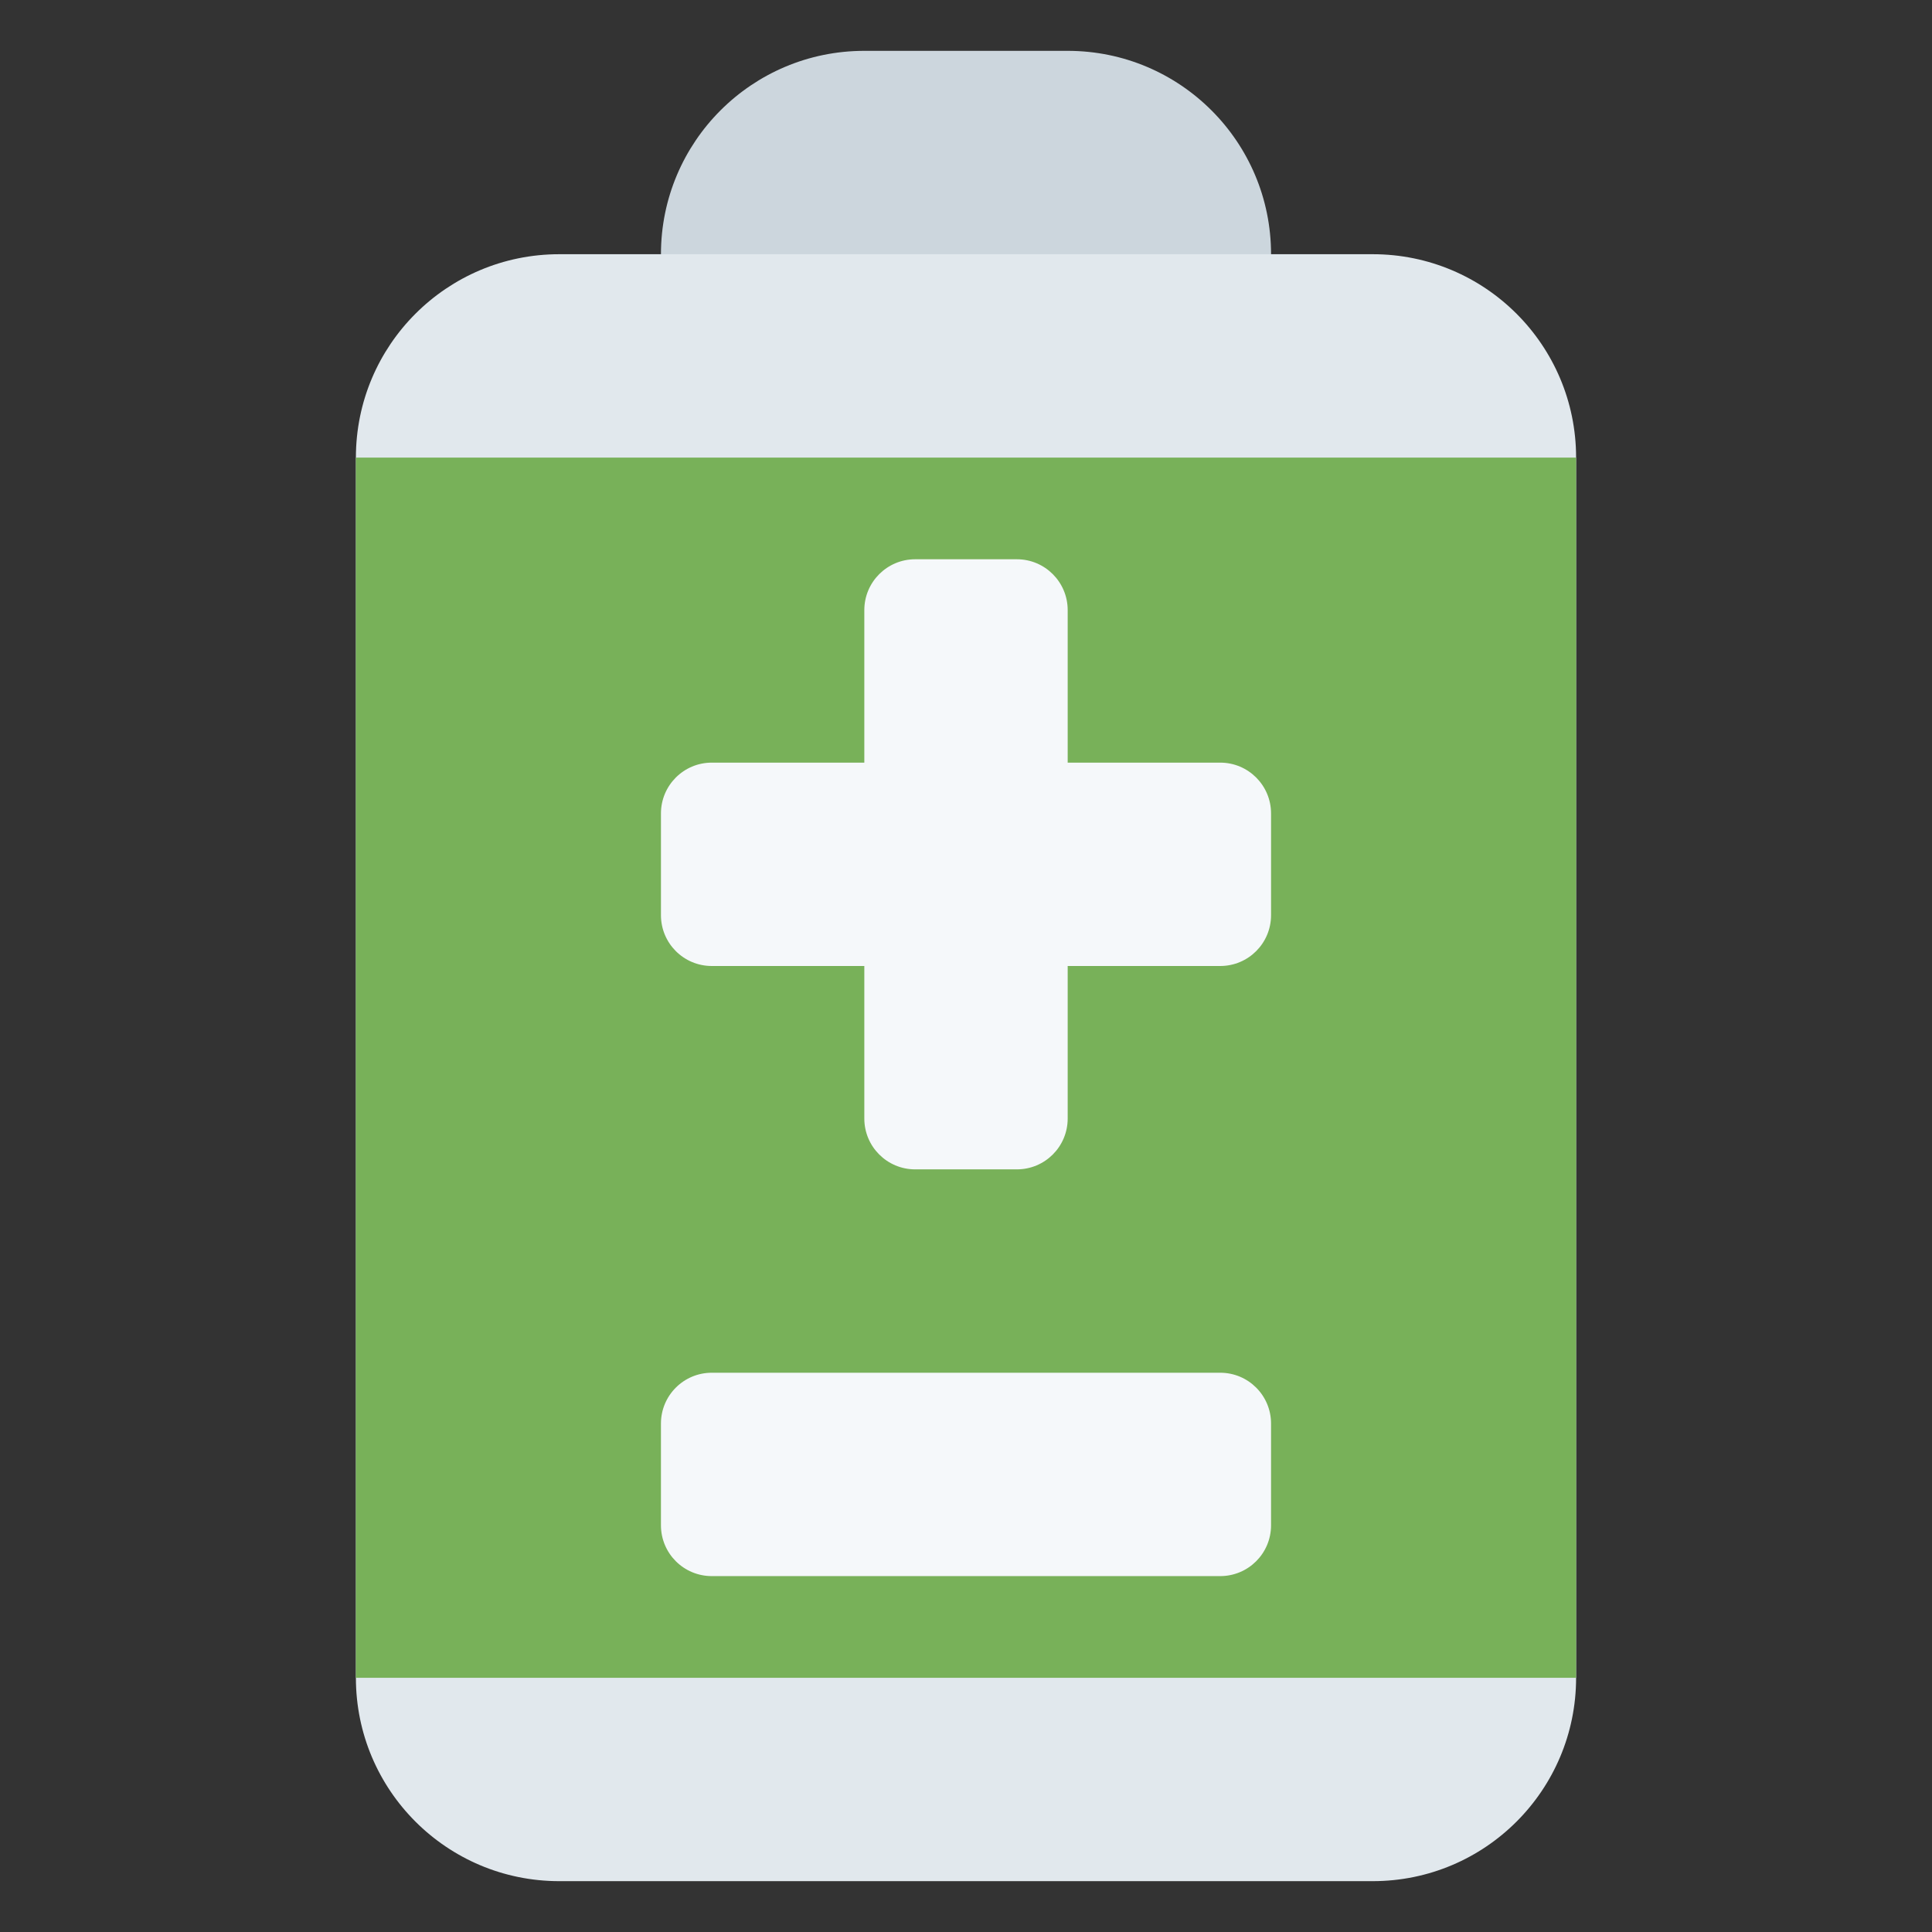 <svg xmlns="http://www.w3.org/2000/svg" viewBox="0 0 47.5 47.5" enable-background="new 0 0 47.5 47.5"><rect x="0" y="0" width="47.5" height="47.5" fill="#333333" stroke="none"/><defs><clipPath id="a"><path d="M0 38h38V0H0v38z"/></clipPath></defs><g><g><g clip-path="url(#a)" transform="matrix(1.25 0 0 -1.25 0 47.5)"><g><path d="M25 33c0-2.21-1.79-4-4-4h-4c-2.21 0-4 1.79-4 4s1.79 4 4 4h4c2.21 0 4-1.79 4-4" fill="#ccd6dd"/></g><g><path d="M31 5c0-2.21-1.79-4-4-4H11C8.79 1 7 2.79 7 5v24c0 2.21 1.79 4 4 4h16c2.21 0 4-1.79 4-4V5z" fill="#e1e8ed"/></g><path d="M31 5H7v24h24V5z" fill="#78b159"/><g><path d="M24 23h-3v3c0 .552-.447 1-1 1h-2c-.552 0-1-.448-1-1v-3h-3c-.553 0-1-.448-1-1v-2c0-.553.447-1 1-1h3v-3c0-.553.448-1 1-1h2c.553 0 1 .447 1 1v3h3c.553 0 1 .447 1 1v2c0 .552-.447 1-1 1" fill="#f5f8fa"/></g><g><path d="M14 7c-.553 0-1 .447-1 1v2c0 .553.447 1 1 1h10c.553 0 1-.447 1-1V8c0-.553-.447-1-1-1H14z" fill="#f5f8fa"/></g></g></g></g></svg>